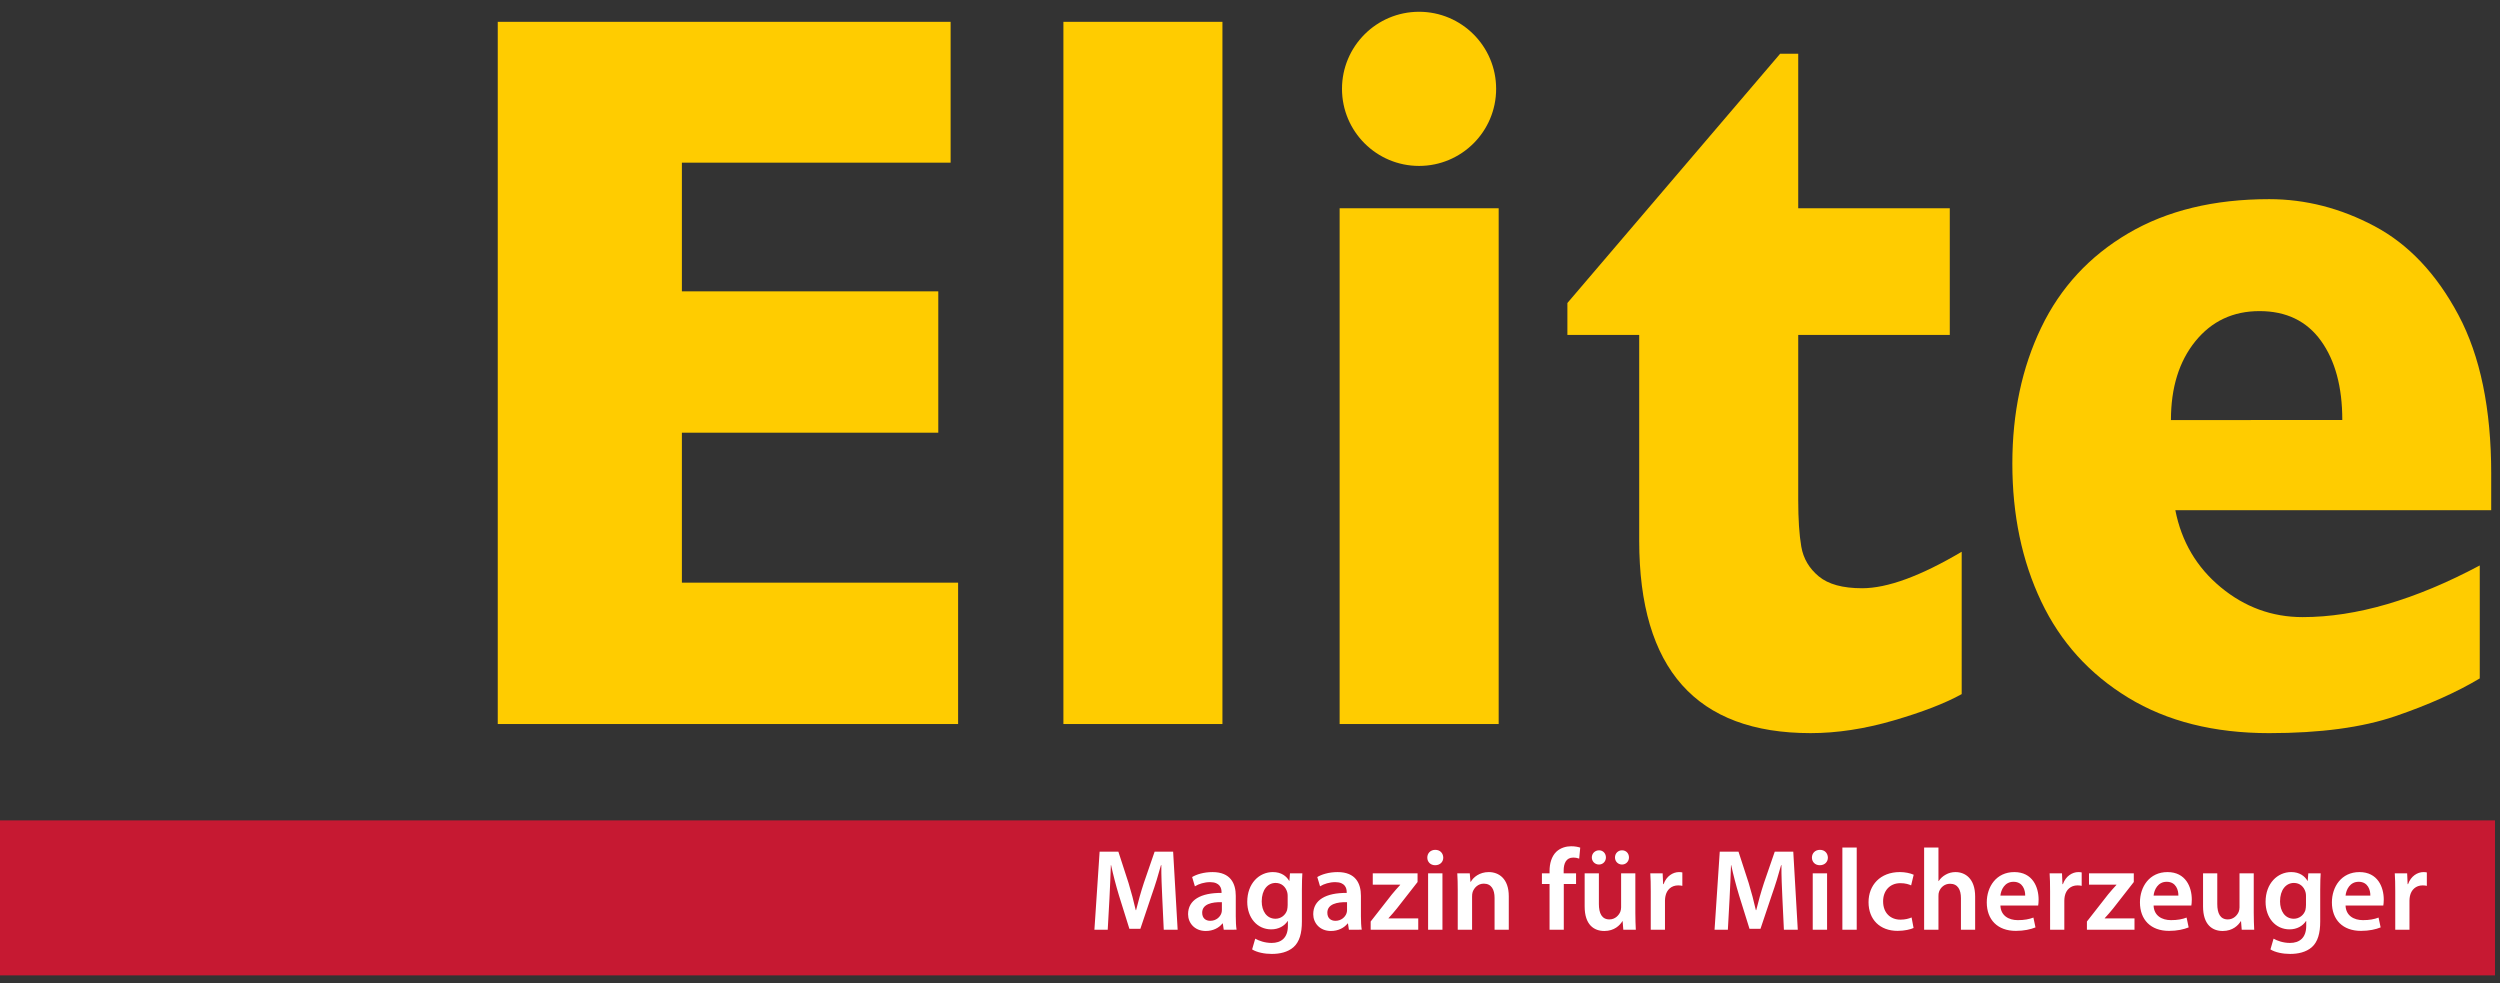 <?xml version="1.0" encoding="utf-8"?>
<!-- Generator: Adobe Illustrator 16.0.4, SVG Export Plug-In . SVG Version: 6.00 Build 0)  -->
<!DOCTYPE svg PUBLIC "-//W3C//DTD SVG 1.1 Tiny//EN" "http://www.w3.org/Graphics/SVG/1.1/DTD/svg11-tiny.dtd">
<svg version="1.1" baseProfile="tiny" id="Ebene_1" xmlns="http://www.w3.org/2000/svg" xmlns:xlink="http://www.w3.org/1999/xlink"
	 x="0px" y="0px" width="283.465px" height="111.5px" viewBox="0 0 283.465 111.5" xml:space="preserve">
<rect x="0" y="0" width="283.465" height="111.5" fill="#333333" stroke="none"/>
<rect y="93.02" fill="#C61932" width="282.898" height="17.574"/>
<g>
	<path fill="#FFFFFF" d="M271.588,105.417h1.612v-3.307c0-0.185,0.026-0.355,0.052-0.5c0.146-0.722,0.672-1.22,1.445-1.22
		c0.196,0,0.342,0.024,0.473,0.052v-1.521c-0.131-0.027-0.223-0.039-0.381-0.039c-0.683,0-1.431,0.459-1.747,1.364h-0.051
		l-0.054-1.222h-1.403c0.04,0.579,0.054,1.196,0.054,2.062V105.417z M265.953,101.547c0.067-0.657,0.486-1.565,1.485-1.565
		c1.077,0,1.339,0.974,1.326,1.565H265.953z M270.234,102.674c0.025-0.145,0.051-0.381,0.051-0.681c0-1.405-0.681-3.111-2.756-3.111
		c-2.048,0-3.124,1.665-3.124,3.438c0,1.957,1.221,3.229,3.295,3.229c0.92,0,1.681-0.171,2.232-0.394l-0.237-1.115
		c-0.483,0.186-1.021,0.291-1.771,0.291c-1.024,0-1.932-0.501-1.971-1.657H270.234z M261.466,102.622
		c0,0.186-0.027,0.407-0.066,0.578c-0.184,0.578-0.71,0.972-1.313,0.972c-1.012,0-1.562-0.88-1.562-1.969
		c0-1.302,0.67-2.09,1.576-2.09c0.684,0,1.143,0.446,1.312,1.037c0.04,0.133,0.054,0.29,0.054,0.435V102.622z M261.728,99.024
		l-0.065,0.854h-0.026c-0.302-0.525-0.879-0.997-1.852-0.997c-1.536,0-2.9,1.271-2.9,3.373c0,1.812,1.128,3.123,2.716,3.123
		c0.841,0,1.497-0.381,1.866-0.944h0.026v0.552c0,1.378-0.788,1.931-1.84,1.931c-0.774,0-1.458-0.25-1.863-0.485l-0.354,1.22
		c0.551,0.342,1.416,0.511,2.231,0.511c0.88,0,1.8-0.184,2.47-0.772c0.667-0.604,0.942-1.563,0.942-2.902v-3.623
		c0-0.88,0.026-1.404,0.053-1.839H261.728z M255.543,99.024h-1.613v3.861c0,0.183-0.039,0.354-0.092,0.499
		c-0.171,0.406-0.591,0.865-1.235,0.865c-0.854,0-1.195-0.682-1.195-1.746v-3.479h-1.613v3.756c0,2.086,1.063,2.781,2.23,2.781
		c1.143,0,1.774-0.655,2.051-1.114h0.025l0.079,0.97h1.416c-0.025-0.524-0.053-1.154-0.053-1.916V99.024z M244.188,101.547
		c0.064-0.657,0.484-1.565,1.482-1.565c1.078,0,1.341,0.974,1.328,1.565H244.188z M248.467,102.674
		c0.026-0.145,0.052-0.381,0.052-0.681c0-1.405-0.682-3.111-2.756-3.111c-2.048,0-3.123,1.665-3.123,3.438
		c0,1.957,1.219,3.229,3.294,3.229c0.92,0,1.681-0.171,2.23-0.394l-0.235-1.115c-0.484,0.186-1.023,0.291-1.771,0.291
		c-1.024,0-1.93-0.501-1.97-1.657H248.467z M236.626,105.417h5.396v-1.284h-3.374v-0.026c0.327-0.342,0.63-0.709,0.945-1.09
		l2.349-3.007v-0.985h-5.079v1.286h3.11v0.026c-0.341,0.367-0.616,0.683-0.944,1.077l-2.402,3.072V105.417z M232.452,105.417h1.613
		v-3.307c0-0.185,0.025-0.355,0.052-0.5c0.145-0.722,0.669-1.22,1.445-1.22c0.196,0,0.34,0.024,0.472,0.052v-1.521
		c-0.132-0.027-0.225-0.039-0.382-0.039c-0.683,0-1.431,0.459-1.745,1.364h-0.053l-0.053-1.222h-1.403
		c0.04,0.579,0.054,1.196,0.054,2.062V105.417z M226.817,101.547c0.065-0.657,0.486-1.565,1.484-1.565
		c1.077,0,1.34,0.974,1.327,1.565H226.817z M231.099,102.674c0.026-0.145,0.051-0.381,0.051-0.681c0-1.405-0.682-3.111-2.756-3.111
		c-2.048,0-3.122,1.665-3.122,3.438c0,1.957,1.219,3.229,3.294,3.229c0.92,0,1.68-0.171,2.23-0.394l-0.235-1.115
		c-0.485,0.186-1.023,0.291-1.772,0.291c-1.024,0-1.931-0.501-1.971-1.657H231.099z M218.169,105.417h1.625v-3.818
		c0-0.186,0.014-0.355,0.066-0.487c0.17-0.485,0.617-0.906,1.248-0.906c0.892,0,1.235,0.696,1.235,1.629v3.583h1.611v-3.768
		c0-2.047-1.141-2.768-2.229-2.768c-0.408,0-0.788,0.104-1.104,0.287c-0.341,0.185-0.603,0.434-0.801,0.734h-0.026v-3.806h-1.625
		V105.417z M216.748,104.026c-0.314,0.132-0.709,0.25-1.273,0.25c-1.103,0-1.956-0.748-1.956-2.062
		c-0.014-1.169,0.722-2.074,1.956-2.074c0.578,0,0.959,0.131,1.221,0.25l0.289-1.207c-0.368-0.171-0.971-0.302-1.561-0.302
		c-2.245,0-3.558,1.495-3.558,3.412c0,1.982,1.299,3.255,3.294,3.255c0.802,0,1.471-0.171,1.812-0.327L216.748,104.026z
		 M208.899,105.417h1.627v-9.319h-1.627V105.417z M206.352,96.36c-0.537,0-0.905,0.381-0.905,0.88c0,0.484,0.354,0.864,0.893,0.864
		c0.564,0,0.917-0.38,0.917-0.864C207.245,96.741,206.903,96.36,206.352,96.36 M207.164,99.024h-1.626v6.393h1.626V99.024z
		 M202.269,105.417h1.574l-0.511-8.847h-2.101l-1.222,3.543c-0.34,1.037-0.644,2.127-0.878,3.085h-0.041
		c-0.222-0.984-0.498-2.035-0.812-3.071l-1.156-3.557h-2.126l-0.59,8.847h1.51l0.195-3.557c0.066-1.209,0.119-2.613,0.159-3.768
		h0.025c0.235,1.102,0.552,2.309,0.894,3.438l1.18,3.782h1.247l1.287-3.834c0.394-1.116,0.761-2.312,1.05-3.387h0.039
		c-0.013,1.193,0.054,2.571,0.105,3.715L202.269,105.417z M187.172,105.417h1.613v-3.307c0-0.185,0.027-0.355,0.054-0.5
		c0.144-0.722,0.669-1.22,1.443-1.22c0.197,0,0.342,0.024,0.472,0.052v-1.521c-0.13-0.027-0.223-0.039-0.38-0.039
		c-0.683,0-1.432,0.459-1.746,1.364h-0.052l-0.055-1.222h-1.402c0.04,0.579,0.053,1.196,0.053,2.062V105.417z M183.915,98.026
		c0.461,0,0.788-0.367,0.788-0.801c0-0.471-0.327-0.812-0.788-0.812c-0.459,0-0.799,0.354-0.799,0.812
		C183.116,97.659,183.443,98.026,183.915,98.026 M181.303,98.026c0.46,0,0.786-0.367,0.786-0.801c0-0.471-0.34-0.812-0.772-0.812
		c-0.473,0-0.826,0.354-0.826,0.812C180.49,97.659,180.83,98.026,181.303,98.026 M185.425,99.024h-1.614v3.861
		c0,0.183-0.039,0.354-0.091,0.499c-0.172,0.406-0.592,0.865-1.235,0.865c-0.854,0-1.194-0.682-1.194-1.746v-3.479h-1.614v3.756
		c0,2.086,1.062,2.781,2.231,2.781c1.142,0,1.772-0.655,2.049-1.114h0.026l0.077,0.97h1.418c-0.026-0.524-0.053-1.154-0.053-1.916
		V99.024z M177.312,105.417v-5.186h1.391v-1.207h-1.405v-0.327c0-0.789,0.277-1.458,1.075-1.458c0.291,0,0.514,0.052,0.685,0.117
		l0.118-1.246c-0.263-0.091-0.604-0.156-1.037-0.156c-0.553,0-1.194,0.171-1.667,0.615c-0.55,0.526-0.774,1.352-0.774,2.18v0.275
		h-0.866v1.207h0.866v5.186H177.312z M165.287,105.417h1.626v-3.755c0-0.183,0.014-0.38,0.066-0.523
		c0.17-0.487,0.618-0.946,1.262-0.946c0.879,0,1.222,0.696,1.222,1.615v3.609h1.612v-3.794c0-2.021-1.154-2.741-2.27-2.741
		c-1.064,0-1.761,0.603-2.036,1.101h-0.039l-0.079-0.958h-1.416c0.037,0.553,0.052,1.169,0.052,1.905V105.417z M162.739,96.36
		c-0.538,0-0.903,0.381-0.903,0.88c0,0.484,0.353,0.864,0.891,0.864c0.564,0,0.919-0.38,0.919-0.864
		C163.633,96.741,163.291,96.36,162.739,96.36 M163.553,99.024h-1.627v6.393h1.627V99.024z M155.414,105.417h5.395v-1.284h-3.372
		v-0.026c0.327-0.342,0.629-0.709,0.943-1.09l2.351-3.007v-0.985h-5.079v1.286h3.109v0.026c-0.34,0.367-0.616,0.683-0.943,1.077
		l-2.403,3.072V105.417z M152.736,103.173c0,0.105-0.013,0.237-0.052,0.355c-0.146,0.459-0.617,0.88-1.262,0.88
		c-0.513,0-0.92-0.289-0.92-0.92c0-0.973,1.091-1.222,2.233-1.195V103.173z M154.402,105.417c-0.065-0.394-0.092-0.958-0.092-1.536
		v-2.309c0-1.392-0.591-2.69-2.639-2.69c-1.012,0-1.838,0.274-2.31,0.562l0.314,1.052c0.434-0.276,1.089-0.474,1.721-0.474
		c1.13,0,1.3,0.697,1.3,1.117v0.104c-2.364-0.014-3.794,0.8-3.794,2.414c0,0.974,0.721,1.903,2.007,1.903
		c0.828,0,1.498-0.354,1.893-0.852h0.039l0.105,0.707H154.402z M146.002,102.622c0,0.186-0.025,0.407-0.066,0.578
		c-0.183,0.578-0.709,0.972-1.313,0.972c-1.011,0-1.562-0.88-1.562-1.969c0-1.302,0.67-2.09,1.576-2.09
		c0.684,0,1.142,0.446,1.312,1.037c0.041,0.133,0.054,0.29,0.054,0.435V102.622z M146.265,99.024l-0.066,0.854h-0.026
		c-0.301-0.525-0.88-0.997-1.852-0.997c-1.536,0-2.9,1.271-2.9,3.373c0,1.812,1.128,3.123,2.717,3.123
		c0.84,0,1.499-0.381,1.866-0.944h0.025v0.552c0,1.378-0.788,1.931-1.839,1.931c-0.774,0-1.457-0.25-1.863-0.485l-0.354,1.22
		c0.551,0.342,1.417,0.511,2.231,0.511c0.881,0,1.8-0.184,2.469-0.772c0.669-0.604,0.944-1.563,0.944-2.902v-3.623
		c0-0.88,0.026-1.404,0.052-1.839H146.265z M138.544,103.173c0,0.105-0.012,0.237-0.051,0.355c-0.146,0.459-0.618,0.88-1.263,0.88
		c-0.512,0-0.919-0.289-0.919-0.92c0-0.973,1.091-1.222,2.234-1.195V103.173z M140.21,105.417c-0.065-0.394-0.091-0.958-0.091-1.536
		v-2.309c0-1.392-0.59-2.69-2.638-2.69c-1.013,0-1.838,0.274-2.311,0.562l0.314,1.052c0.433-0.276,1.091-0.474,1.72-0.474
		c1.13,0,1.301,0.697,1.301,1.117v0.104c-2.365-0.014-3.794,0.8-3.794,2.414c0,0.974,0.722,1.903,2.007,1.903
		c0.828,0,1.498-0.354,1.892-0.852h0.04l0.104,0.707H140.21z M131.953,105.417h1.576l-0.512-8.847h-2.1l-1.221,3.543
		c-0.342,1.037-0.644,2.127-0.88,3.085h-0.039c-0.223-0.984-0.499-2.035-0.814-3.071l-1.155-3.557h-2.126l-0.591,8.847h1.51
		l0.197-3.557c0.065-1.209,0.118-2.613,0.157-3.768h0.027c0.236,1.102,0.552,2.309,0.892,3.438l1.182,3.782h1.247l1.287-3.834
		c0.395-1.116,0.761-2.312,1.05-3.387h0.04c-0.014,1.193,0.052,2.571,0.104,3.715L131.953,105.417z"/>
	<g>
		<path fill="none" d="M256.193,35.275c-2.997,0-5.419,1.14-7.268,3.417c-1.849,2.279-2.771,5.257-2.771,8.934h19.43
			c0-3.753-0.808-6.75-2.422-8.99C261.547,36.396,259.224,35.275,256.193,35.275z"/>
		<path fill="#FFCC00" d="M282.469,53.715c0-7.353-1.24-13.356-3.722-18.009c-2.481-4.653-5.645-8.002-9.491-10.052
			c-3.847-2.047-7.834-3.073-11.963-3.073c-6.261,0-11.588,1.292-15.984,3.878c-4.396,2.585-7.686,6.147-9.865,10.685
			c-2.183,4.538-3.272,9.679-3.272,15.423c0,5.822,1.09,11.03,3.272,15.625c2.18,4.596,5.469,8.234,9.865,10.914
			s9.724,4.021,15.984,4.021c5.794,0,10.564-0.642,14.311-1.924c3.747-1.282,6.936-2.708,9.566-4.28v-12.81
			c-7.326,3.906-14.021,5.858-20.081,5.858c-3.464,0-6.562-1.129-9.291-3.389c-2.731-2.259-4.445-5.17-5.145-8.731h35.815V53.715z
			 M246.154,47.626c0-3.677,0.923-6.655,2.771-8.934c1.849-2.278,4.271-3.417,7.268-3.417c3.03,0,5.354,1.121,6.969,3.361
			c1.614,2.241,2.422,5.237,2.422,8.99H246.154z"/>
		<rect x="120.575" y="2.475" fill="#FFCC00" width="18.033" height="79.619"/>
		<path fill="#FFCC00" d="M206.218,65.348c-1.084-0.899-1.742-2.019-1.976-3.36c-0.231-1.341-0.349-3.103-0.349-5.285V37.975h17.185
			V23.614h-17.185V6.093h-2.048L177.72,34.356v3.619h8.142v23.323c0,14.553,6.477,21.828,19.432,21.828
			c2.998,0,6.136-0.479,9.416-1.436c3.279-0.956,5.851-1.952,7.718-2.987V62.562c-4.663,2.757-8.426,4.136-11.29,4.136
			C208.939,66.697,207.298,66.248,206.218,65.348z"/>
		<rect x="151.895" y="23.614" fill="#FFCC00" width="18.033" height="58.48"/>
		<polygon fill="#FFCC00" points="77.317,49.062 106.388,49.062 106.388,33.035 77.317,33.035 77.317,18.444 107.787,18.444 
			107.787,2.475 56.438,2.475 56.438,82.094 108.636,82.094 108.636,66.065 77.317,66.065 		"/>
		<circle fill="#FFCC00" cx="160.902" cy="10.074" r="8.739"/>
	</g>
</g>
</svg>
